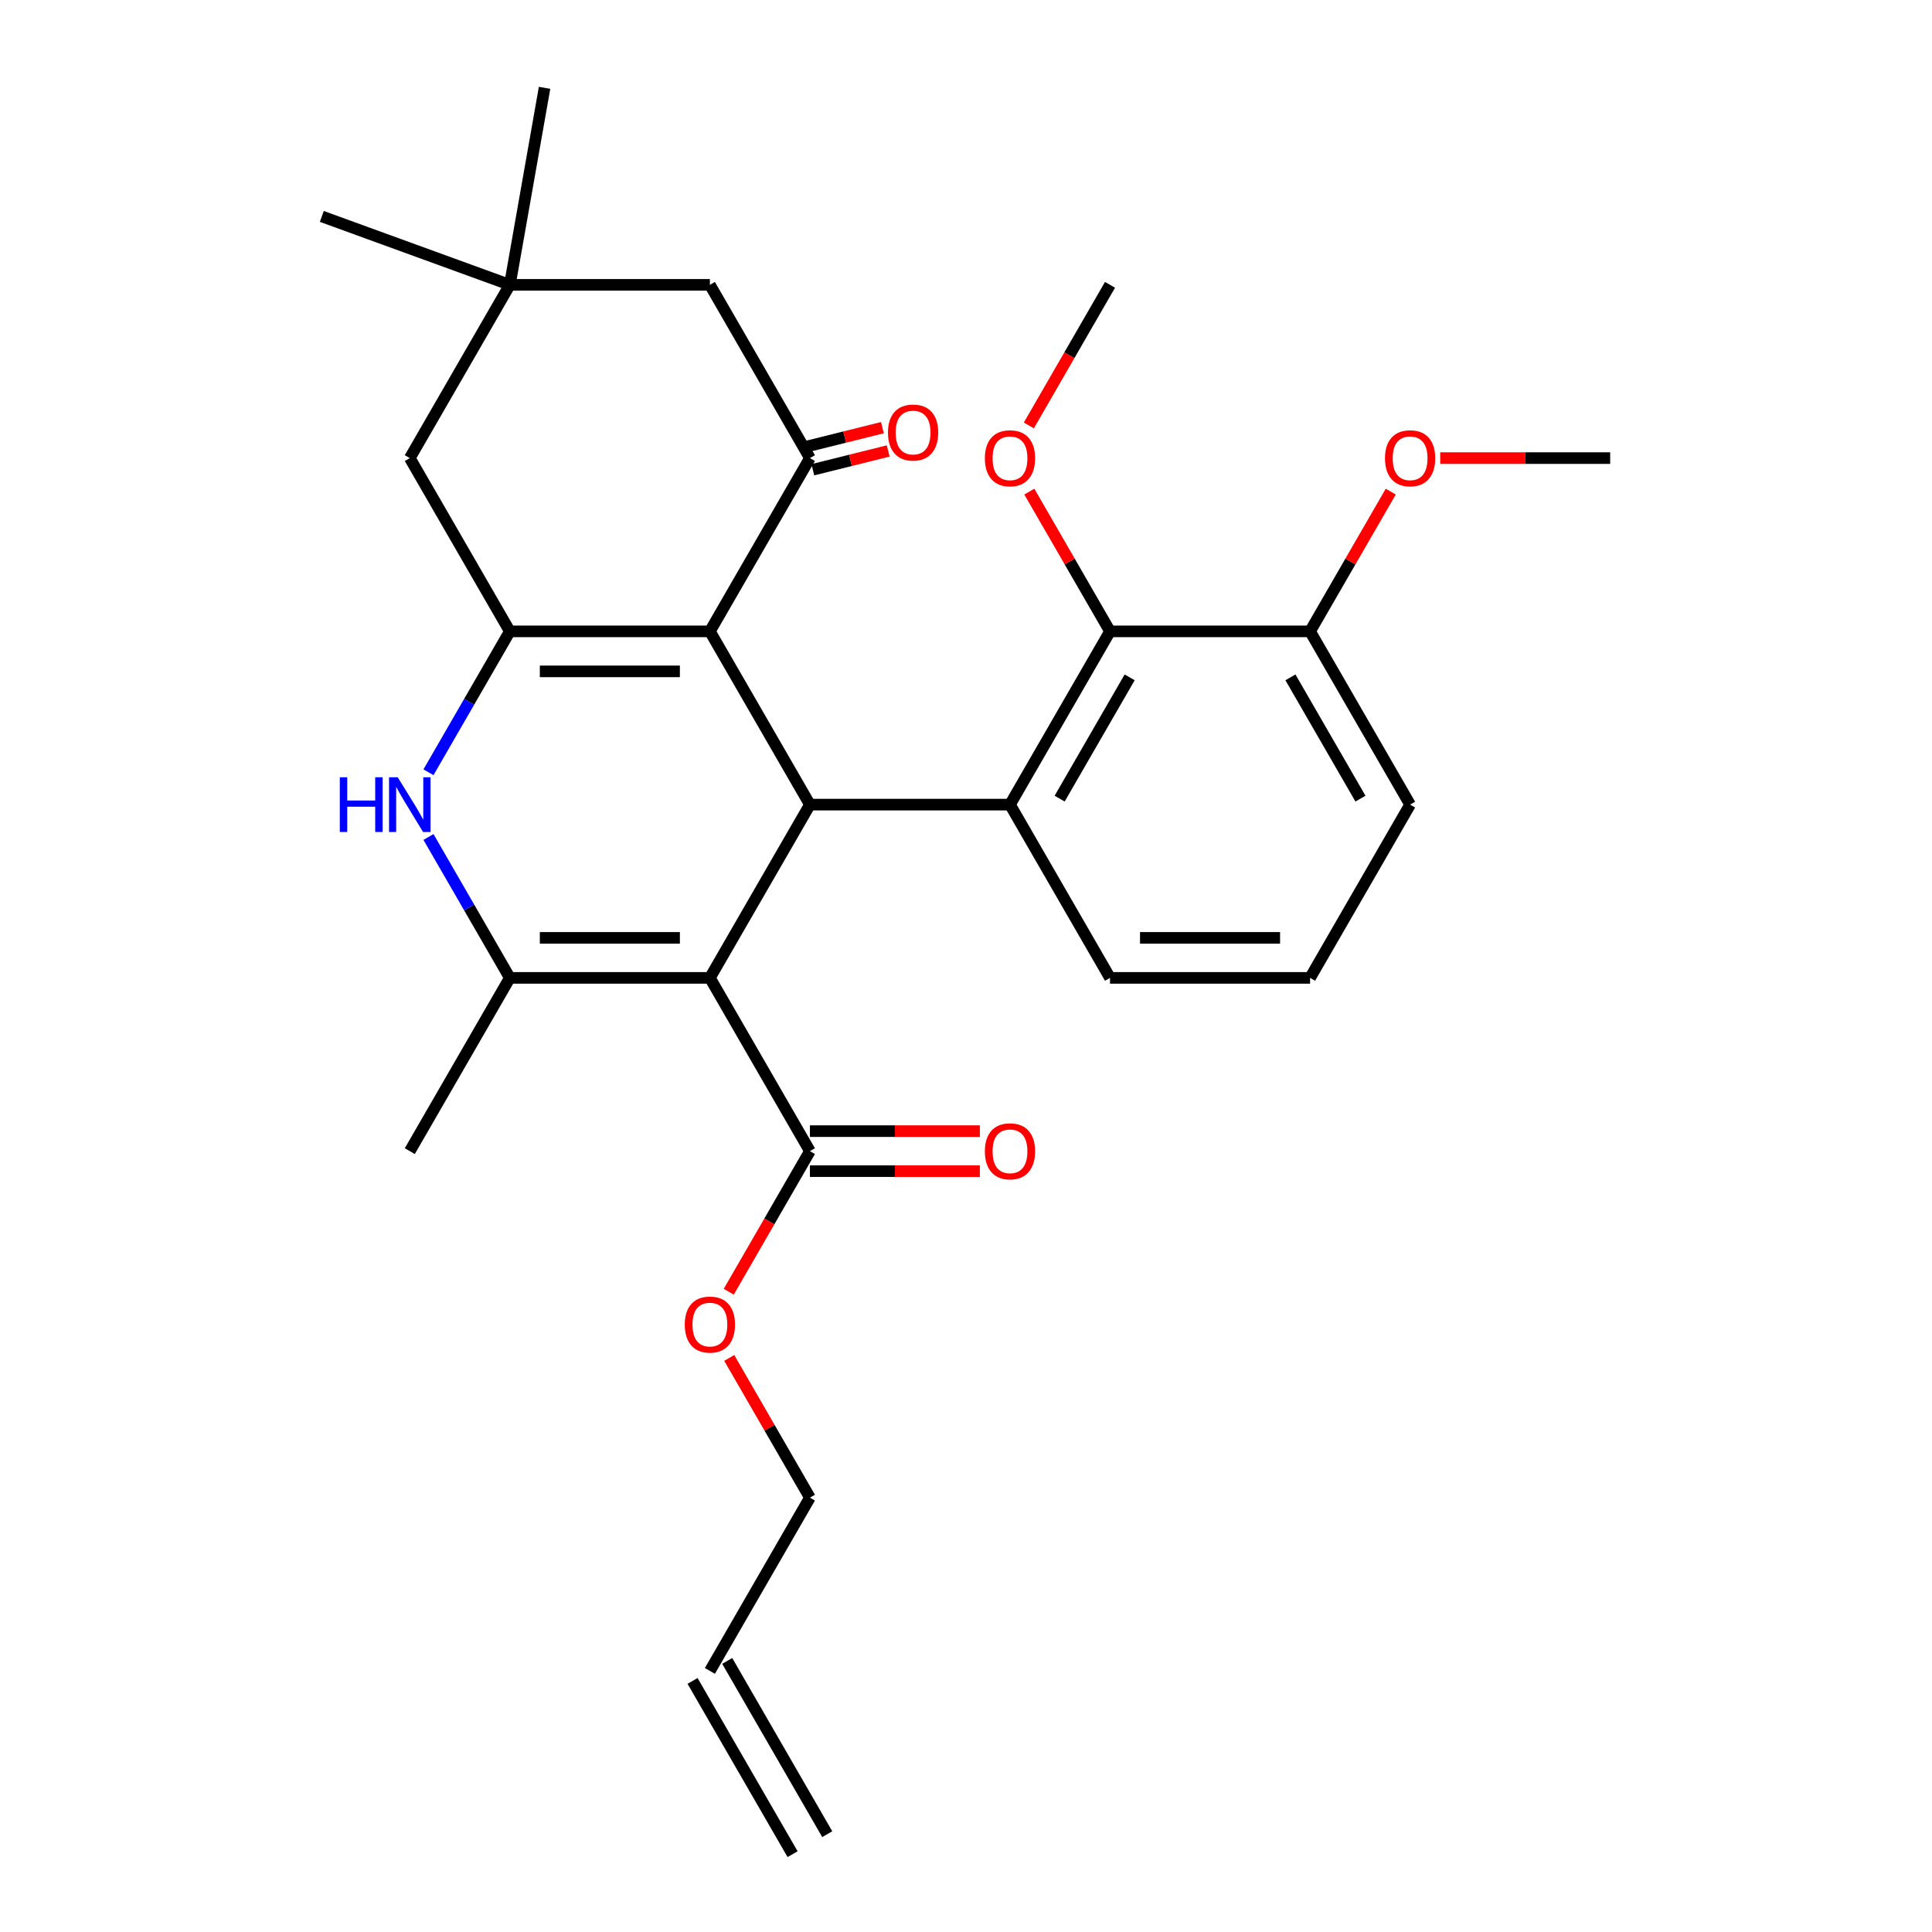 <?xml version='1.0' encoding='iso-8859-1'?>
<svg version='1.1' baseProfile='full'
              xmlns='http://www.w3.org/2000/svg'
                      xmlns:rdkit='http://www.rdkit.org/xml'
                      xmlns:xlink='http://www.w3.org/1999/xlink'
                  xml:space='preserve'
width='1000px' height='1000px' viewBox='0 0 1000 1000'>
<!-- END OF HEADER -->
<rect style='opacity:1.0;fill:#FFFFFF;stroke:none' width='1000' height='1000' x='0' y='0'> </rect>
<path class='bond-1' d='M 367.437,506.15 L 419.213,416.471' style='fill:none;fill-rule:evenodd;stroke:#000000;stroke-width:6px;stroke-linecap:butt;stroke-linejoin:miter;stroke-opacity:1' />
<path class='bond-3' d='M 367.437,506.15 L 263.884,506.15' style='fill:none;fill-rule:evenodd;stroke:#000000;stroke-width:6px;stroke-linecap:butt;stroke-linejoin:miter;stroke-opacity:1' />
<path class='bond-3' d='M 351.904,485.44 L 279.417,485.44' style='fill:none;fill-rule:evenodd;stroke:#000000;stroke-width:6px;stroke-linecap:butt;stroke-linejoin:miter;stroke-opacity:1' />
<path class='bond-7' d='M 367.437,506.15 L 419.213,595.829' style='fill:none;fill-rule:evenodd;stroke:#000000;stroke-width:6px;stroke-linecap:butt;stroke-linejoin:miter;stroke-opacity:1' />
<path class='bond-0' d='M 367.437,326.792 L 419.213,416.471' style='fill:none;fill-rule:evenodd;stroke:#000000;stroke-width:6px;stroke-linecap:butt;stroke-linejoin:miter;stroke-opacity:1' />
<path class='bond-6' d='M 367.437,326.792 L 419.213,237.113' style='fill:none;fill-rule:evenodd;stroke:#000000;stroke-width:6px;stroke-linecap:butt;stroke-linejoin:miter;stroke-opacity:1' />
<path class='bond-29' d='M 367.437,326.792 L 263.884,326.792' style='fill:none;fill-rule:evenodd;stroke:#000000;stroke-width:6px;stroke-linecap:butt;stroke-linejoin:miter;stroke-opacity:1' />
<path class='bond-29' d='M 351.904,347.502 L 279.417,347.502' style='fill:none;fill-rule:evenodd;stroke:#000000;stroke-width:6px;stroke-linecap:butt;stroke-linejoin:miter;stroke-opacity:1' />
<path class='bond-5' d='M 419.213,416.471 L 522.766,416.471' style='fill:none;fill-rule:evenodd;stroke:#000000;stroke-width:6px;stroke-linecap:butt;stroke-linejoin:miter;stroke-opacity:1' />
<path class='bond-2' d='M 263.884,326.792 L 242.831,363.257' style='fill:none;fill-rule:evenodd;stroke:#000000;stroke-width:6px;stroke-linecap:butt;stroke-linejoin:miter;stroke-opacity:1' />
<path class='bond-2' d='M 242.831,363.257 L 221.778,399.722' style='fill:none;fill-rule:evenodd;stroke:#0000FF;stroke-width:6px;stroke-linecap:butt;stroke-linejoin:miter;stroke-opacity:1' />
<path class='bond-9' d='M 263.884,326.792 L 212.108,237.113' style='fill:none;fill-rule:evenodd;stroke:#000000;stroke-width:6px;stroke-linecap:butt;stroke-linejoin:miter;stroke-opacity:1' />
<path class='bond-4' d='M 263.884,506.15 L 242.831,469.685' style='fill:none;fill-rule:evenodd;stroke:#000000;stroke-width:6px;stroke-linecap:butt;stroke-linejoin:miter;stroke-opacity:1' />
<path class='bond-4' d='M 242.831,469.685 L 221.778,433.22' style='fill:none;fill-rule:evenodd;stroke:#0000FF;stroke-width:6px;stroke-linecap:butt;stroke-linejoin:miter;stroke-opacity:1' />
<path class='bond-20' d='M 263.884,506.15 L 212.108,595.829' style='fill:none;fill-rule:evenodd;stroke:#000000;stroke-width:6px;stroke-linecap:butt;stroke-linejoin:miter;stroke-opacity:1' />
<path class='bond-8' d='M 522.766,416.471 L 574.542,326.792' style='fill:none;fill-rule:evenodd;stroke:#000000;stroke-width:6px;stroke-linecap:butt;stroke-linejoin:miter;stroke-opacity:1' />
<path class='bond-8' d='M 548.468,413.374 L 584.711,350.599' style='fill:none;fill-rule:evenodd;stroke:#000000;stroke-width:6px;stroke-linecap:butt;stroke-linejoin:miter;stroke-opacity:1' />
<path class='bond-19' d='M 522.766,416.471 L 574.542,506.15' style='fill:none;fill-rule:evenodd;stroke:#000000;stroke-width:6px;stroke-linecap:butt;stroke-linejoin:miter;stroke-opacity:1' />
<path class='bond-11' d='M 419.213,237.113 L 367.437,147.434' style='fill:none;fill-rule:evenodd;stroke:#000000;stroke-width:6px;stroke-linecap:butt;stroke-linejoin:miter;stroke-opacity:1' />
<path class='bond-12' d='M 420.717,243.141 L 440.227,238.276' style='fill:none;fill-rule:evenodd;stroke:#000000;stroke-width:6px;stroke-linecap:butt;stroke-linejoin:miter;stroke-opacity:1' />
<path class='bond-12' d='M 440.227,238.276 L 459.737,233.41' style='fill:none;fill-rule:evenodd;stroke:#FF0000;stroke-width:6px;stroke-linecap:butt;stroke-linejoin:miter;stroke-opacity:1' />
<path class='bond-12' d='M 417.71,231.084 L 437.22,226.219' style='fill:none;fill-rule:evenodd;stroke:#000000;stroke-width:6px;stroke-linecap:butt;stroke-linejoin:miter;stroke-opacity:1' />
<path class='bond-12' d='M 437.22,226.219 L 456.731,221.353' style='fill:none;fill-rule:evenodd;stroke:#FF0000;stroke-width:6px;stroke-linecap:butt;stroke-linejoin:miter;stroke-opacity:1' />
<path class='bond-14' d='M 419.213,606.184 L 463.195,606.184' style='fill:none;fill-rule:evenodd;stroke:#000000;stroke-width:6px;stroke-linecap:butt;stroke-linejoin:miter;stroke-opacity:1' />
<path class='bond-14' d='M 463.195,606.184 L 507.177,606.184' style='fill:none;fill-rule:evenodd;stroke:#FF0000;stroke-width:6px;stroke-linecap:butt;stroke-linejoin:miter;stroke-opacity:1' />
<path class='bond-14' d='M 419.213,585.474 L 463.195,585.474' style='fill:none;fill-rule:evenodd;stroke:#000000;stroke-width:6px;stroke-linecap:butt;stroke-linejoin:miter;stroke-opacity:1' />
<path class='bond-14' d='M 463.195,585.474 L 507.177,585.474' style='fill:none;fill-rule:evenodd;stroke:#FF0000;stroke-width:6px;stroke-linecap:butt;stroke-linejoin:miter;stroke-opacity:1' />
<path class='bond-18' d='M 419.213,595.829 L 398.206,632.214' style='fill:none;fill-rule:evenodd;stroke:#000000;stroke-width:6px;stroke-linecap:butt;stroke-linejoin:miter;stroke-opacity:1' />
<path class='bond-18' d='M 398.206,632.214 L 377.199,668.599' style='fill:none;fill-rule:evenodd;stroke:#FF0000;stroke-width:6px;stroke-linecap:butt;stroke-linejoin:miter;stroke-opacity:1' />
<path class='bond-13' d='M 574.542,326.792 L 678.094,326.792' style='fill:none;fill-rule:evenodd;stroke:#000000;stroke-width:6px;stroke-linecap:butt;stroke-linejoin:miter;stroke-opacity:1' />
<path class='bond-17' d='M 574.542,326.792 L 553.662,290.627' style='fill:none;fill-rule:evenodd;stroke:#000000;stroke-width:6px;stroke-linecap:butt;stroke-linejoin:miter;stroke-opacity:1' />
<path class='bond-17' d='M 553.662,290.627 L 532.782,254.462' style='fill:none;fill-rule:evenodd;stroke:#FF0000;stroke-width:6px;stroke-linecap:butt;stroke-linejoin:miter;stroke-opacity:1' />
<path class='bond-10' d='M 212.108,237.113 L 263.884,147.434' style='fill:none;fill-rule:evenodd;stroke:#000000;stroke-width:6px;stroke-linecap:butt;stroke-linejoin:miter;stroke-opacity:1' />
<path class='bond-23' d='M 263.884,147.434 L 166.577,112.017' style='fill:none;fill-rule:evenodd;stroke:#000000;stroke-width:6px;stroke-linecap:butt;stroke-linejoin:miter;stroke-opacity:1' />
<path class='bond-24' d='M 263.884,147.434 L 281.866,45.455' style='fill:none;fill-rule:evenodd;stroke:#000000;stroke-width:6px;stroke-linecap:butt;stroke-linejoin:miter;stroke-opacity:1' />
<path class='bond-30' d='M 263.884,147.434 L 367.437,147.434' style='fill:none;fill-rule:evenodd;stroke:#000000;stroke-width:6px;stroke-linecap:butt;stroke-linejoin:miter;stroke-opacity:1' />
<path class='bond-21' d='M 678.094,326.792 L 698.974,290.627' style='fill:none;fill-rule:evenodd;stroke:#000000;stroke-width:6px;stroke-linecap:butt;stroke-linejoin:miter;stroke-opacity:1' />
<path class='bond-21' d='M 698.974,290.627 L 719.854,254.462' style='fill:none;fill-rule:evenodd;stroke:#FF0000;stroke-width:6px;stroke-linecap:butt;stroke-linejoin:miter;stroke-opacity:1' />
<path class='bond-31' d='M 678.094,326.792 L 729.871,416.471' style='fill:none;fill-rule:evenodd;stroke:#000000;stroke-width:6px;stroke-linecap:butt;stroke-linejoin:miter;stroke-opacity:1' />
<path class='bond-31' d='M 667.925,350.599 L 704.168,413.374' style='fill:none;fill-rule:evenodd;stroke:#000000;stroke-width:6px;stroke-linecap:butt;stroke-linejoin:miter;stroke-opacity:1' />
<path class='bond-15' d='M 367.437,864.866 L 419.213,775.187' style='fill:none;fill-rule:evenodd;stroke:#000000;stroke-width:6px;stroke-linecap:butt;stroke-linejoin:miter;stroke-opacity:1' />
<path class='bond-16' d='M 358.469,870.044 L 410.245,959.723' style='fill:none;fill-rule:evenodd;stroke:#000000;stroke-width:6px;stroke-linecap:butt;stroke-linejoin:miter;stroke-opacity:1' />
<path class='bond-16' d='M 376.405,859.689 L 428.181,949.368' style='fill:none;fill-rule:evenodd;stroke:#000000;stroke-width:6px;stroke-linecap:butt;stroke-linejoin:miter;stroke-opacity:1' />
<path class='bond-27' d='M 532.528,220.204 L 553.535,183.819' style='fill:none;fill-rule:evenodd;stroke:#FF0000;stroke-width:6px;stroke-linecap:butt;stroke-linejoin:miter;stroke-opacity:1' />
<path class='bond-27' d='M 553.535,183.819 L 574.542,147.434' style='fill:none;fill-rule:evenodd;stroke:#000000;stroke-width:6px;stroke-linecap:butt;stroke-linejoin:miter;stroke-opacity:1' />
<path class='bond-25' d='M 377.453,702.857 L 398.333,739.022' style='fill:none;fill-rule:evenodd;stroke:#FF0000;stroke-width:6px;stroke-linecap:butt;stroke-linejoin:miter;stroke-opacity:1' />
<path class='bond-25' d='M 398.333,739.022 L 419.213,775.187' style='fill:none;fill-rule:evenodd;stroke:#000000;stroke-width:6px;stroke-linecap:butt;stroke-linejoin:miter;stroke-opacity:1' />
<path class='bond-22' d='M 574.542,506.15 L 678.094,506.15' style='fill:none;fill-rule:evenodd;stroke:#000000;stroke-width:6px;stroke-linecap:butt;stroke-linejoin:miter;stroke-opacity:1' />
<path class='bond-22' d='M 590.075,485.44 L 662.561,485.44' style='fill:none;fill-rule:evenodd;stroke:#000000;stroke-width:6px;stroke-linecap:butt;stroke-linejoin:miter;stroke-opacity:1' />
<path class='bond-28' d='M 745.459,237.113 L 789.441,237.113' style='fill:none;fill-rule:evenodd;stroke:#FF0000;stroke-width:6px;stroke-linecap:butt;stroke-linejoin:miter;stroke-opacity:1' />
<path class='bond-28' d='M 789.441,237.113 L 833.423,237.113' style='fill:none;fill-rule:evenodd;stroke:#000000;stroke-width:6px;stroke-linecap:butt;stroke-linejoin:miter;stroke-opacity:1' />
<path class='bond-26' d='M 678.094,506.15 L 729.871,416.471' style='fill:none;fill-rule:evenodd;stroke:#000000;stroke-width:6px;stroke-linecap:butt;stroke-linejoin:miter;stroke-opacity:1' />
<path  class='atom-5' d='M 175.888 402.311
L 179.728 402.311
L 179.728 414.351
L 194.208 414.351
L 194.208 402.311
L 198.048 402.311
L 198.048 430.631
L 194.208 430.631
L 194.208 417.551
L 179.728 417.551
L 179.728 430.631
L 175.888 430.631
L 175.888 402.311
' fill='#0000FF'/>
<path  class='atom-5' d='M 205.848 402.311
L 215.128 417.311
Q 216.048 418.791, 217.528 421.471
Q 219.008 424.151, 219.088 424.311
L 219.088 402.311
L 222.848 402.311
L 222.848 430.631
L 218.968 430.631
L 209.008 414.231
Q 207.848 412.311, 206.608 410.111
Q 205.408 407.911, 205.048 407.231
L 205.048 430.631
L 201.368 430.631
L 201.368 402.311
L 205.848 402.311
' fill='#0000FF'/>
<path  class='atom-13' d='M 459.61 223.877
Q 459.61 217.077, 462.97 213.277
Q 466.33 209.477, 472.61 209.477
Q 478.89 209.477, 482.25 213.277
Q 485.61 217.077, 485.61 223.877
Q 485.61 230.757, 482.21 234.677
Q 478.81 238.557, 472.61 238.557
Q 466.37 238.557, 462.97 234.677
Q 459.61 230.797, 459.61 223.877
M 472.61 235.357
Q 476.93 235.357, 479.25 232.477
Q 481.61 229.557, 481.61 223.877
Q 481.61 218.317, 479.25 215.517
Q 476.93 212.677, 472.61 212.677
Q 468.29 212.677, 465.93 215.477
Q 463.61 218.277, 463.61 223.877
Q 463.61 229.597, 465.93 232.477
Q 468.29 235.357, 472.61 235.357
' fill='#FF0000'/>
<path  class='atom-15' d='M 509.766 595.909
Q 509.766 589.109, 513.126 585.309
Q 516.486 581.509, 522.766 581.509
Q 529.046 581.509, 532.406 585.309
Q 535.766 589.109, 535.766 595.909
Q 535.766 602.789, 532.366 606.709
Q 528.966 610.589, 522.766 610.589
Q 516.526 610.589, 513.126 606.709
Q 509.766 602.829, 509.766 595.909
M 522.766 607.389
Q 527.086 607.389, 529.406 604.509
Q 531.766 601.589, 531.766 595.909
Q 531.766 590.349, 529.406 587.549
Q 527.086 584.709, 522.766 584.709
Q 518.446 584.709, 516.086 587.509
Q 513.766 590.309, 513.766 595.909
Q 513.766 601.629, 516.086 604.509
Q 518.446 607.389, 522.766 607.389
' fill='#FF0000'/>
<path  class='atom-18' d='M 509.766 237.193
Q 509.766 230.393, 513.126 226.593
Q 516.486 222.793, 522.766 222.793
Q 529.046 222.793, 532.406 226.593
Q 535.766 230.393, 535.766 237.193
Q 535.766 244.073, 532.366 247.993
Q 528.966 251.873, 522.766 251.873
Q 516.526 251.873, 513.126 247.993
Q 509.766 244.113, 509.766 237.193
M 522.766 248.673
Q 527.086 248.673, 529.406 245.793
Q 531.766 242.873, 531.766 237.193
Q 531.766 231.633, 529.406 228.833
Q 527.086 225.993, 522.766 225.993
Q 518.446 225.993, 516.086 228.793
Q 513.766 231.593, 513.766 237.193
Q 513.766 242.913, 516.086 245.793
Q 518.446 248.673, 522.766 248.673
' fill='#FF0000'/>
<path  class='atom-19' d='M 354.437 685.588
Q 354.437 678.788, 357.797 674.988
Q 361.157 671.188, 367.437 671.188
Q 373.717 671.188, 377.077 674.988
Q 380.437 678.788, 380.437 685.588
Q 380.437 692.468, 377.037 696.388
Q 373.637 700.268, 367.437 700.268
Q 361.197 700.268, 357.797 696.388
Q 354.437 692.508, 354.437 685.588
M 367.437 697.068
Q 371.757 697.068, 374.077 694.188
Q 376.437 691.268, 376.437 685.588
Q 376.437 680.028, 374.077 677.228
Q 371.757 674.388, 367.437 674.388
Q 363.117 674.388, 360.757 677.188
Q 358.437 679.988, 358.437 685.588
Q 358.437 691.308, 360.757 694.188
Q 363.117 697.068, 367.437 697.068
' fill='#FF0000'/>
<path  class='atom-22' d='M 716.871 237.193
Q 716.871 230.393, 720.231 226.593
Q 723.591 222.793, 729.871 222.793
Q 736.151 222.793, 739.511 226.593
Q 742.871 230.393, 742.871 237.193
Q 742.871 244.073, 739.471 247.993
Q 736.071 251.873, 729.871 251.873
Q 723.631 251.873, 720.231 247.993
Q 716.871 244.113, 716.871 237.193
M 729.871 248.673
Q 734.191 248.673, 736.511 245.793
Q 738.871 242.873, 738.871 237.193
Q 738.871 231.633, 736.511 228.833
Q 734.191 225.993, 729.871 225.993
Q 725.551 225.993, 723.191 228.793
Q 720.871 231.593, 720.871 237.193
Q 720.871 242.913, 723.191 245.793
Q 725.551 248.673, 729.871 248.673
' fill='#FF0000'/>
</svg>
